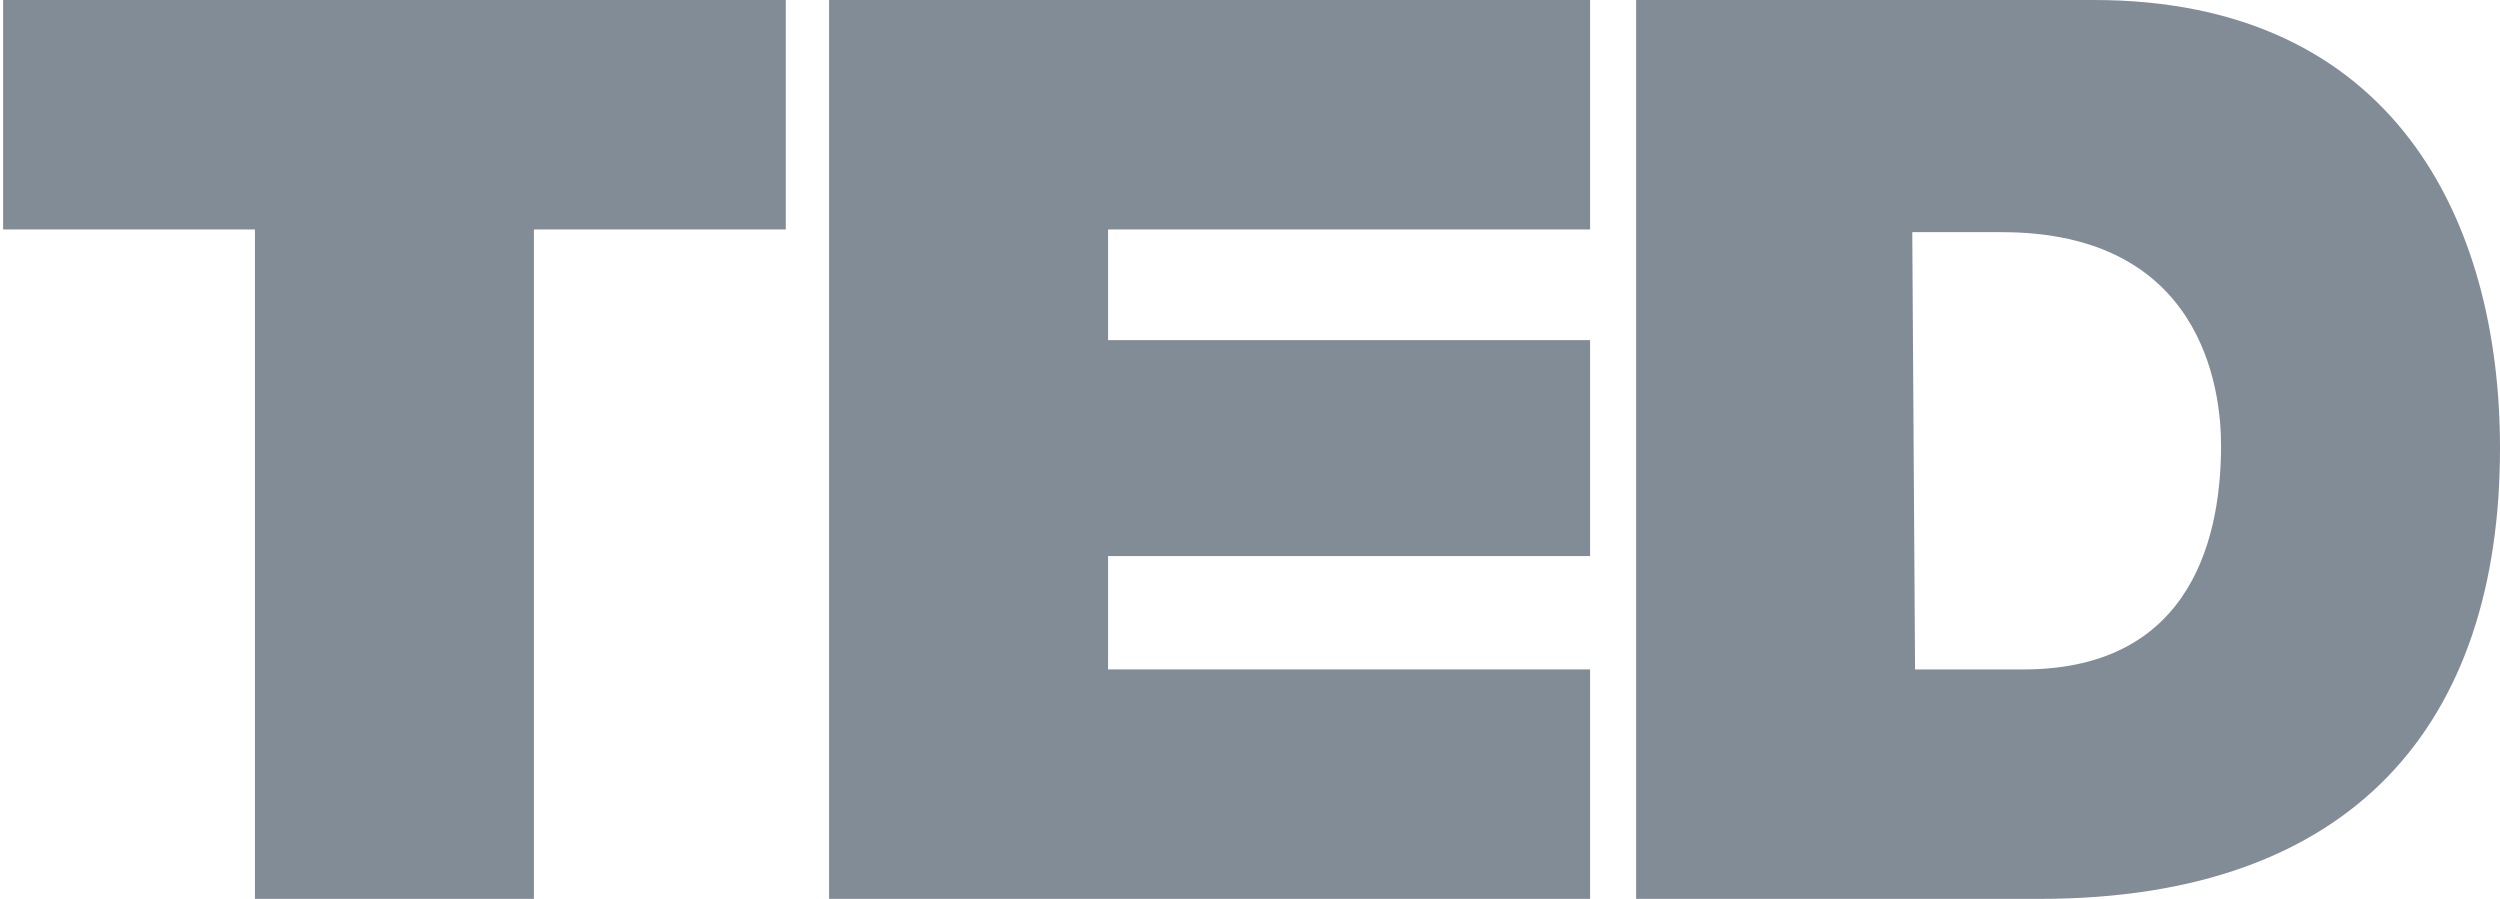 <svg xmlns="http://www.w3.org/2000/svg" fill="none" viewBox="0 0 89 32" height="32" width="89">
<path fill="#828C97" d="M56.607 0H29.515V32H56.607V23.831H39.447V19.795H56.607V12.109H39.447V8.168H56.607V0ZM0.111 8.169H9.076V32H19.007V8.169H27.974V0H0.111V8.169ZM58.246 0H74.539C85.242 0 89 7.88 89 15.953C89 25.754 83.793 32 72.611 32H58.246V0ZM72.031 23.832H68.176L68.077 8.265H71.26C78.396 8.265 79.07 13.838 79.07 15.857C79.07 18.836 78.201 23.832 72.031 23.832Z" clip-rule="evenodd" fill-rule="evenodd"></path>
</svg>
